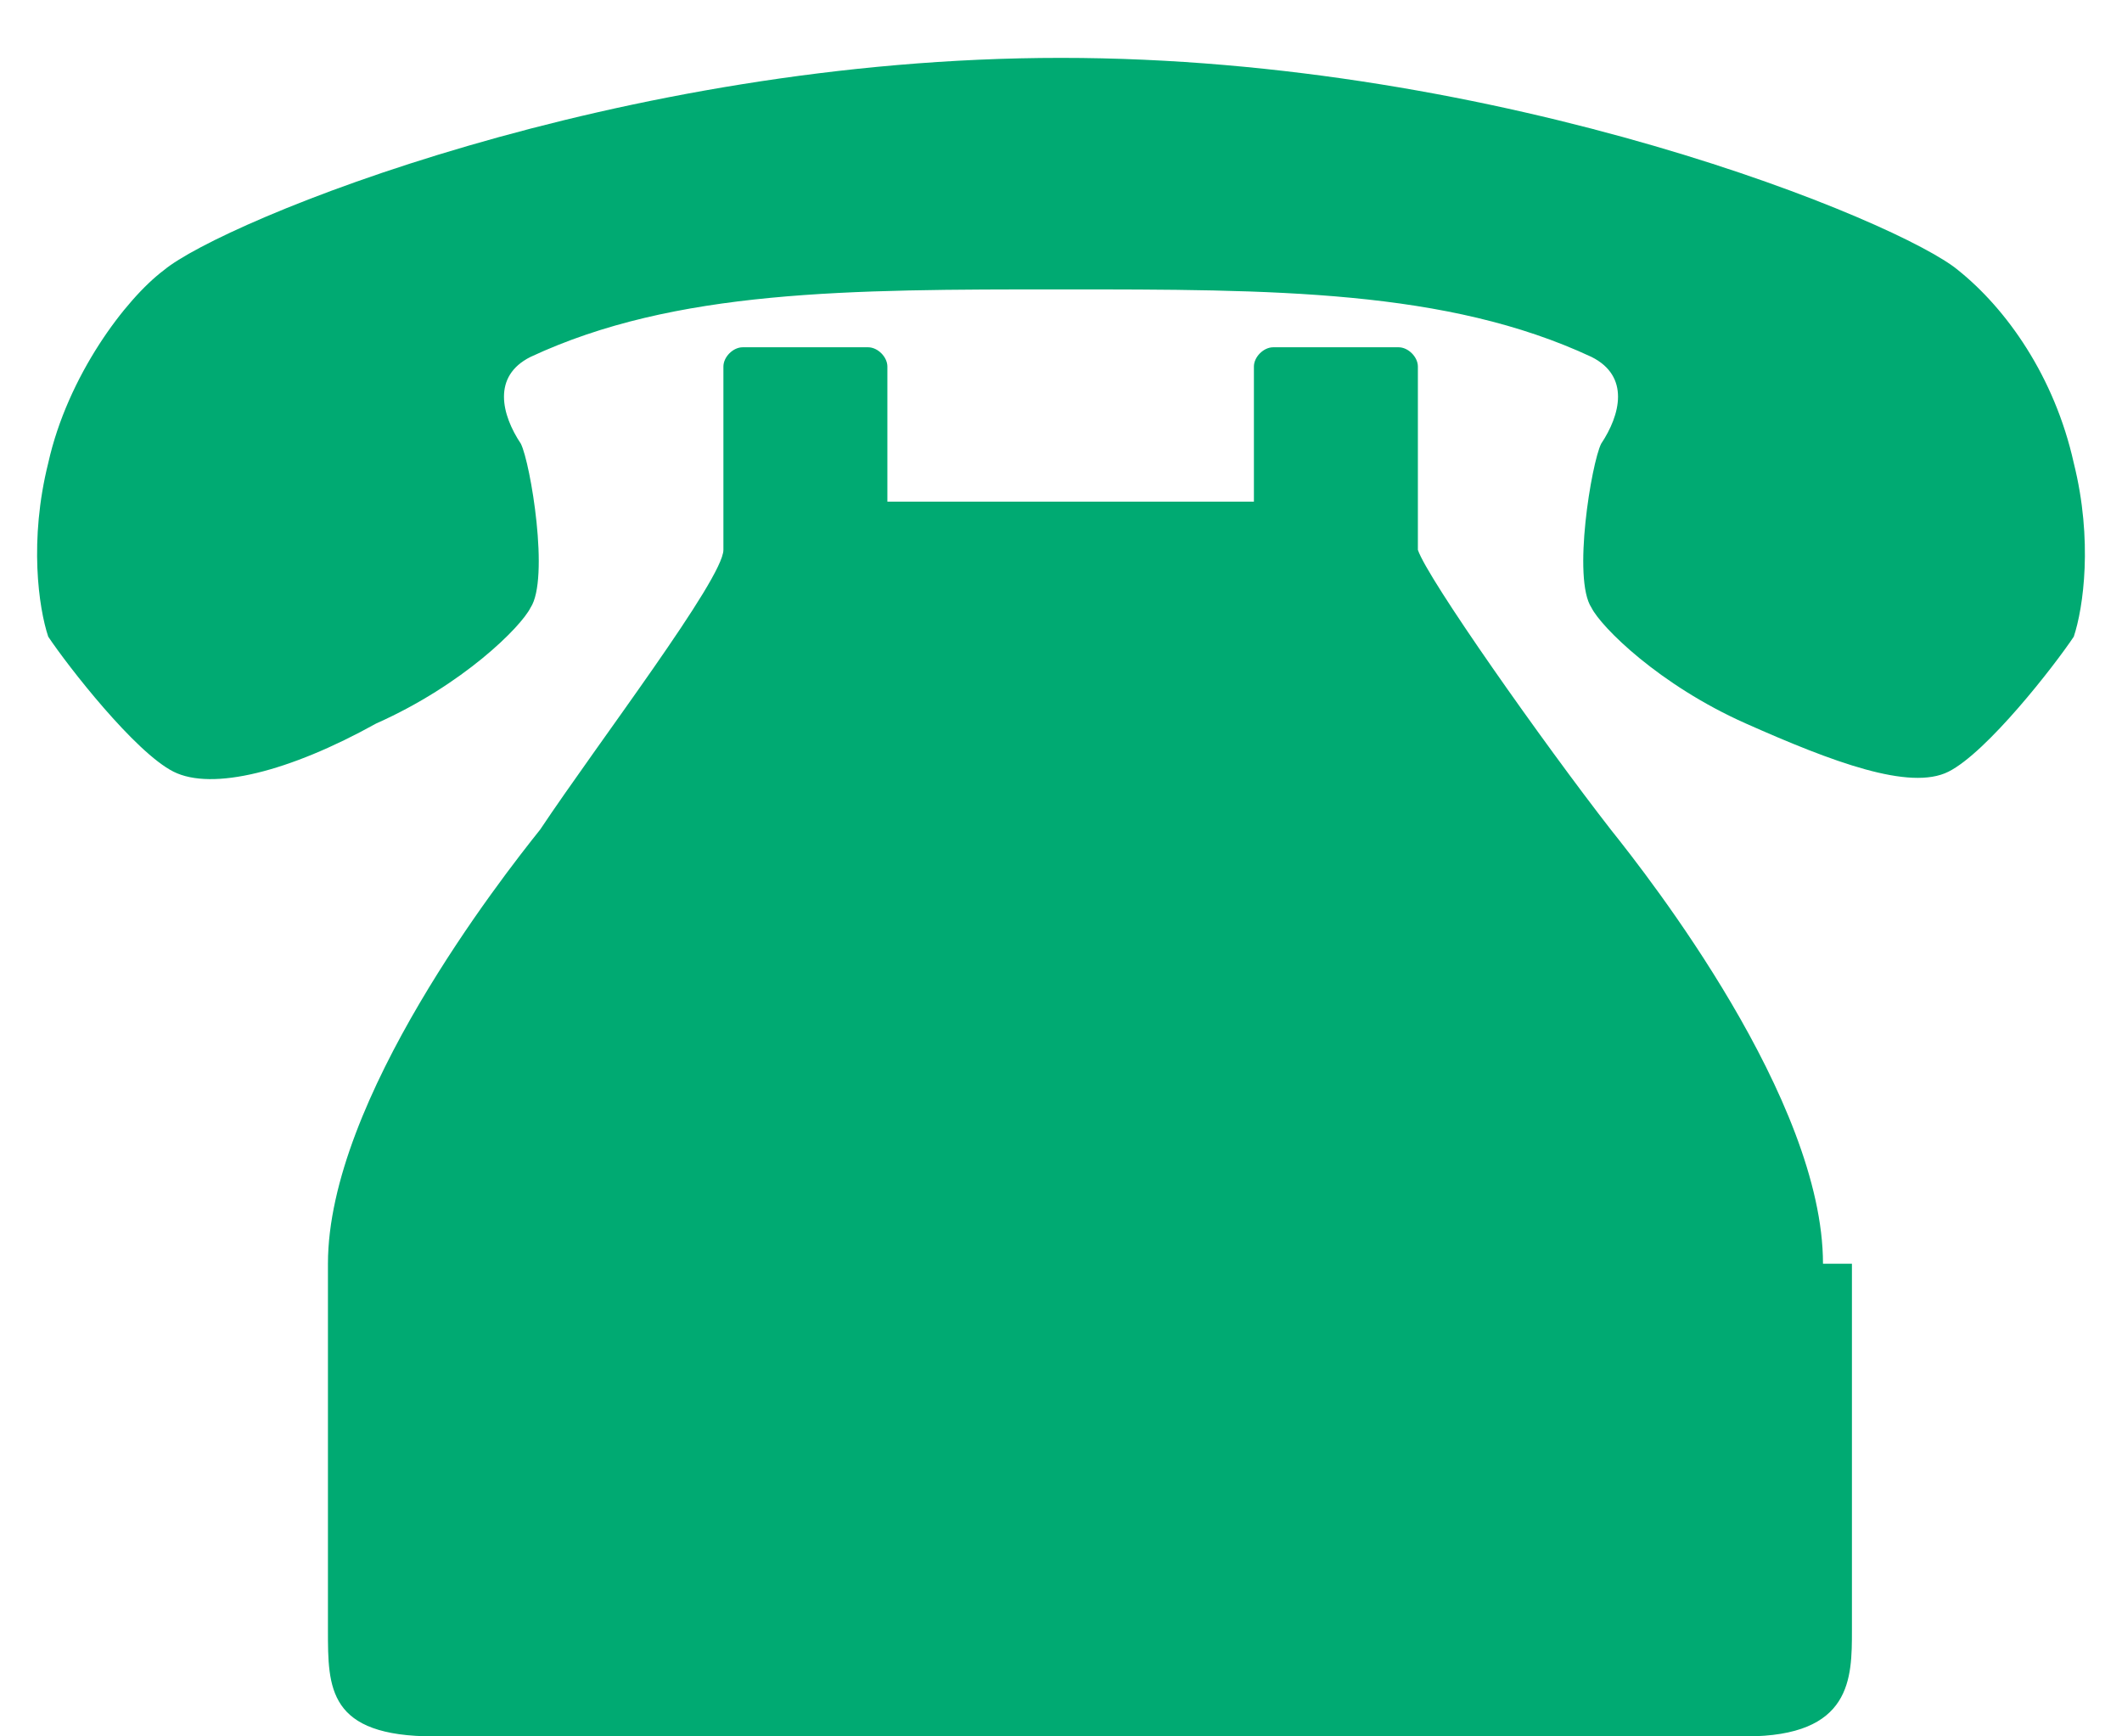 <?xml version="1.0" encoding="UTF-8"?>
<svg id="_レイヤー_1" data-name="レイヤー_1" xmlns="http://www.w3.org/2000/svg" width="22" height="18" version="1.1" viewBox="0 0 22 18">
  <!-- Generator: Adobe Illustrator 29.0.1, SVG Export Plug-In . SVG Version: 2.1.0 Build 192)  -->
  <defs>
    <style>
      .st0 {
        fill: #00aa72;
      }
    </style>
  </defs>
  <path class="st0" d="M21.5,4.8c-.2-.9-.7-1.6-1.2-2-.6-.5-4.7-2.2-9.3-2.2-4.6,0-8.7,1.7-9.3,2.2-.4.3-1,1.1-1.2,2-.2.8-.1,1.5,0,1.8.2.3.9,1.2,1.3,1.4.4.2,1.2,0,2.1-.5.9-.4,1.5-1,1.6-1.2.2-.3,0-1.5-.1-1.7-.2-.3-.3-.7.1-.9,1.5-.7,3.3-.7,5.5-.7s4,0,5.5.7c.4.2.3.6.1.9-.1.2-.3,1.4-.1,1.7.1.2.7.8,1.6,1.2.9.4,1.7.7,2.1.5.4-.2,1.1-1.1,1.3-1.4.1-.3.2-1,0-1.8ZM18.9,13.1c0-1.7-1.8-4-2.2-4.5-.7-.9-1.9-2.6-2-2.9v-1.9c0-.1-.1-.2-.2-.2h-1.3c-.1,0-.2.1-.2.2v1.4s-1.9,0-1.9,0h-1.9s0-1.4,0-1.4c0-.1-.1-.2-.2-.2h-1.3c-.1,0-.2.1-.2.2v1.9c0,.3-1.3,2-1.9,2.9-.4.5-2.2,2.8-2.2,4.5,0,0,0,3.2,0,3.8,0,.6,0,1.1,1.1,1.1,1.1,0,6.8,0,6.8,0,0,0,5.6,0,6.8,0,1.1,0,1.1-.6,1.1-1.1,0-.6,0-3.8,0-3.8Z"/>
</svg>